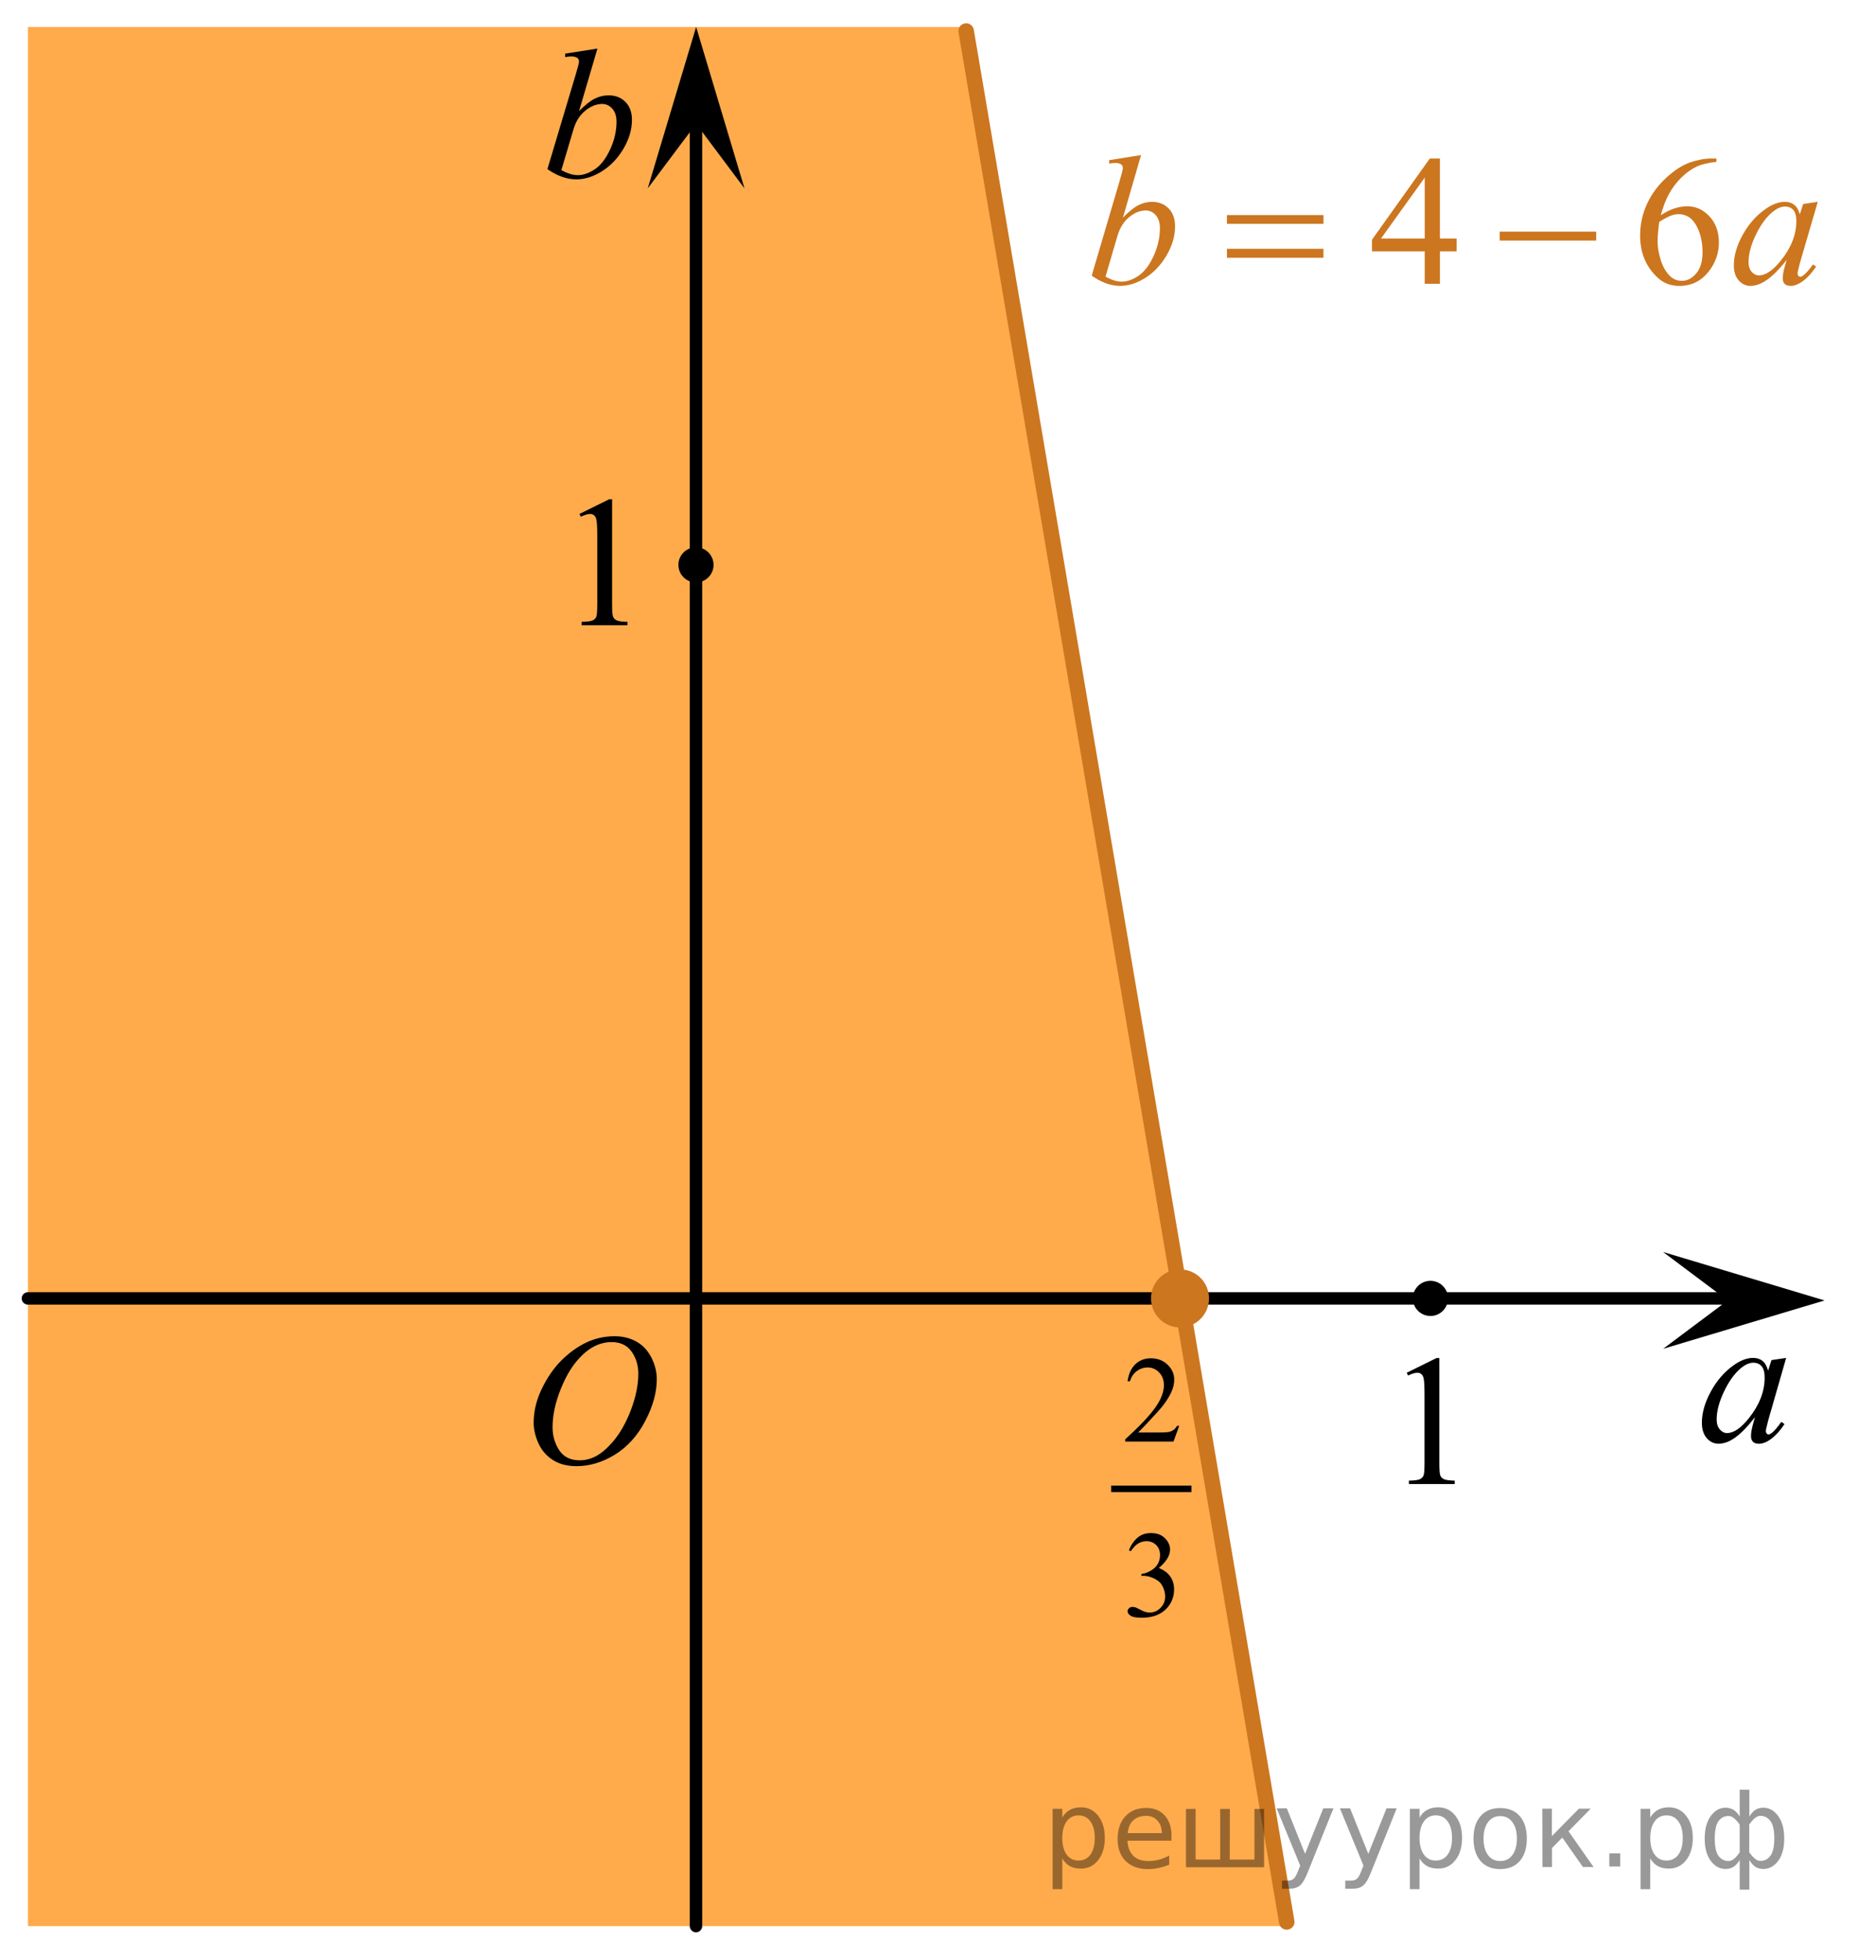 <?xml version="1.0" encoding="utf-8"?>
<!-- Generator: Adobe Illustrator 16.0.0, SVG Export Plug-In . SVG Version: 6.00 Build 0)  -->
<!DOCTYPE svg PUBLIC "-//W3C//DTD SVG 1.1//EN" "http://www.w3.org/Graphics/SVG/1.1/DTD/svg11.dtd">
<svg version="1.1" id="Слой_1" xmlns="http://www.w3.org/2000/svg" xmlns:xlink="http://www.w3.org/1999/xlink" x="0px" y="0px"
	 width="151.237px" height="157.97px" viewBox="-172.138 83.343 151.237 157.97"
	 enable-background="new -172.138 83.343 151.237 157.97" xml:space="preserve">
<path opacity="0.7" fill="#FF8800" enable-background="new    " d="M-68.7,236.037c-0.05-0.088-0.098-0.18-0.134-0.284
	c-2.739-7.828-1.026-16.717-4.167-24.542c-0.183-0.455-0.131-0.845,0.057-1.144c-0.056-0.937-0.57-1.927-0.703-2.847
	c-0.167-1.151-0.204-2.331-0.562-3.447c-0.518-1.61-0.897-3.293-0.897-4.992c0-0.127,0.015-0.245,0.039-0.355
	c-0.08-0.118-0.152-0.248-0.204-0.402c-0.367-1.108-0.326-2.248-0.405-3.398c-0.137-1.99-1.057-4.016-1.023-6
	c0.055-3.227-1.918-5.897-1.176-9.013c-0.399-0.228-0.691-0.64-0.699-1.237c-0.058-4.435-1.931-8.549-2-13.063
	c-0.061-4.006-1.909-7.587-2.125-11.563c-0.025-0.462,0.13-0.81,0.377-1.05c-0.797-3.089-1.227-6.249-2.386-9.239
	c-0.178-0.459-0.122-0.851,0.07-1.151c-2.173-10.098-2.777-20.444-5.361-30.473c-0.171-0.664,0.088-1.185,0.506-1.507
	c0,0,0-0.001,0-0.001c-0.371-0.234-0.638-0.632-0.643-1.203c-0.001-0.158-0.016-0.313-0.027-0.468
	c-0.151-0.34-0.306-0.681-0.456-1.025c-0.171-0.394-0.168-0.774-0.06-1.11c-0.334-0.845-0.553-1.688-0.696-2.548
	c-0.167-0.162-0.311-0.364-0.395-0.637c-0.333-1.086-0.54-2.198-0.554-3.336c-0.004-0.365,0.099-0.661,0.27-0.888
	c-0.059-0.235-0.114-0.471-0.153-0.713c-0.048-0.292-0.012-0.556,0.072-0.791c-0.026-0.05-0.059-0.094-0.073-0.155
	c-0.386-1.725-0.634-3.566-0.854-5.312c-0.271-2.142-1.167-4.189-1.455-6.322c-0.015-0.115-0.001-0.214,0.029-0.305h-75.397v153.048
	H-68.47C-68.813,237.69-68.736,236.88-68.7,236.037z"/>
<g>
	<g>
		<path d="M-28.144,192.775l-1.451,5.049l-0.164,0.678c-0.015,0.064-0.021,0.119-0.021,0.164c0,0.079,0.024,0.148,0.074,0.208
			c0.04,0.045,0.089,0.067,0.148,0.067c0.063,0,0.148-0.041,0.253-0.119c0.194-0.145,0.452-0.441,0.774-0.895l0.253,0.18
			c-0.343,0.517-0.694,0.91-1.058,1.181c-0.361,0.271-0.697,0.405-1.004,0.405c-0.213,0-0.374-0.053-0.479-0.16
			c-0.107-0.106-0.16-0.262-0.16-0.465c0-0.243,0.055-0.563,0.164-0.961l0.155-0.56c-0.649,0.849-1.248,1.442-1.793,1.78
			c-0.392,0.242-0.775,0.363-1.152,0.363c-0.362,0-0.674-0.149-0.938-0.449c-0.263-0.301-0.395-0.715-0.395-1.24
			c0-0.789,0.236-1.622,0.71-2.498c0.474-0.877,1.075-1.578,1.804-2.104c0.57-0.418,1.108-0.625,1.614-0.625
			c0.302,0,0.554,0.078,0.755,0.237s0.354,0.423,0.458,0.789l0.268-0.849L-28.144,192.775z M-30.792,193.162
			c-0.316,0-0.653,0.148-1.012,0.447c-0.506,0.422-0.956,1.048-1.35,1.877c-0.395,0.828-0.592,1.578-0.592,2.248
			c0,0.338,0.084,0.604,0.253,0.801c0.168,0.195,0.362,0.295,0.58,0.295c0.541,0,1.128-0.4,1.764-1.199
			c0.848-1.063,1.271-2.152,1.271-3.27c0-0.422-0.082-0.729-0.245-0.916C-30.287,193.257-30.51,193.162-30.792,193.162z"/>
	</g>
</g>
<path fill="none" stroke="#95D390" stroke-width="1.25" stroke-linecap="round" stroke-linejoin="round" stroke-miterlimit="8" d="
	M-115.938,161.98"/>
<g>
	<g>
		<g>
			<g>
				<g>
					<g>
						<g>
							<g>
								<g>
									<g>
										<g>
											<g>
												<g>
													<defs>
														<rect id="SVGID_1_" x="-132.063" y="187.518" width="16.438" height="17.871"/>
													</defs>
													<clipPath id="SVGID_2_">
														<use xlink:href="#SVGID_1_"  overflow="visible"/>
													</clipPath>
													<g clip-path="url(#SVGID_2_)">
														<path d="M-122.586,191.027c0.659,0,1.245,0.146,1.758,0.435c0.512,0.285,0.91,0.713,1.199,1.274
															c0.286,0.563,0.438,1.146,0.438,1.753c0,1.073-0.313,2.198-0.934,3.379c-0.621,1.18-1.435,2.077-2.435,2.698
															c-1,0.619-2.035,0.931-3.104,0.931c-0.771,0-1.414-0.172-1.935-0.515c-0.52-0.344-0.896-0.793-1.146-1.354
															c-0.248-0.563-0.371-1.104-0.371-1.634c0-0.938,0.227-1.854,0.674-2.771c0.447-0.912,0.982-1.681,1.605-2.289
															c0.623-0.607,1.289-1.084,1.989-1.414C-124.134,191.191-123.384,191.027-122.586,191.027z M-122.836,191.5
															c-0.49,0-0.974,0.122-1.438,0.366c-0.465,0.243-0.934,0.643-1.395,1.194c-0.461,0.554-0.877,1.271-1.244,2.176
															c-0.449,1.104-0.679,2.146-0.679,3.123c0,0.699,0.181,1.313,0.537,1.854c0.357,0.541,0.906,0.813,1.646,0.813
															c0.447,0,0.887-0.106,1.313-0.332c0.431-0.229,0.877-0.604,1.345-1.141c0.584-0.676,1.071-1.531,1.475-2.58
															c0.395-1.049,0.596-2.021,0.596-2.932c0-0.669-0.18-1.264-0.537-1.771C-121.578,191.757-122.117,191.5-122.836,191.5z
															"/>
													</g>
												</g>
											</g>
										</g>
									</g>
								</g>
							</g>
						</g>
					</g>
				</g>
			</g>
		</g>
	</g>
</g>
<polygon points="-32.855,188.143 -38.062,184.24 -25.048,188.143 -38.062,192.04 "/>
<polygon points="-116.018,93.318 -119.919,98.524 -116.018,85.515 -112.12,98.524 "/>
<path fill="none" stroke="#000000" stroke-linejoin="round" stroke-miterlimit="8" d="M-20.901,178.15"/>
<path fill="none" stroke="#000000" stroke-linejoin="round" stroke-miterlimit="8" d="M-103.294,227.945"/>
<line fill="none" stroke="#000000" stroke-linecap="round" stroke-linejoin="round" stroke-miterlimit="8" x1="-169.888" y1="187.979" x2="-31.555" y2="187.979"/>
<line fill="none" stroke="#000000" stroke-linecap="round" stroke-linejoin="round" stroke-miterlimit="8" x1="-116.03" y1="238.563" x2="-116.03" y2="92.02"/>
<path fill="none" stroke="#95D390" stroke-width="1.25" stroke-linecap="round" stroke-linejoin="round" stroke-miterlimit="10" d="
	M-116.111,83.343"/>
<circle cx="-56.821" cy="187.978" r="1.417"/>
<g>
	<g>
		<path d="M-123.975,87.257l-1.48,5.038c0.481-0.486,0.9-0.819,1.259-0.999c0.358-0.18,0.732-0.27,1.124-0.27
			c0.552,0,1.002,0.177,1.354,0.532c0.351,0.355,0.525,0.836,0.525,1.443c0,0.783-0.229,1.562-0.69,2.337s-1.04,1.379-1.736,1.812
			c-0.696,0.433-1.382,0.649-2.059,0.649c-0.757,0-1.533-0.274-2.33-0.824l2.284-7.633c0.175-0.588,0.263-0.934,0.263-1.036
			c0-0.126-0.04-0.221-0.12-0.284c-0.115-0.087-0.286-0.131-0.511-0.131c-0.105,0-0.267,0.017-0.481,0.051v-0.277L-123.975,87.257z
			 M-126.884,97.057c0.501,0.268,0.941,0.401,1.323,0.401c0.44,0,0.897-0.157,1.37-0.471c0.475-0.313,0.885-0.842,1.232-1.585
			c0.348-0.743,0.522-1.495,0.522-2.253c0-0.447-0.114-0.797-0.343-1.05c-0.228-0.253-0.498-0.379-0.808-0.379
			c-0.466,0-0.922,0.181-1.368,0.543c-0.446,0.362-0.764,0.866-0.954,1.513L-126.884,97.057z"/>
	</g>
</g>
<line fill="none" stroke="#CC761F" stroke-width="1.25" stroke-linecap="round" stroke-linejoin="round" stroke-miterlimit="10" x1="-94.25" y1="85.846" x2="-68.405" y2="238.226"/>
<g>
	<g>
		<path d="M-58.732,193.969l2.392-1.181h0.239v8.397c0,0.558,0.022,0.903,0.068,1.041c0.047,0.138,0.143,0.241,0.286,0.314
			c0.146,0.074,0.44,0.115,0.885,0.125v0.271h-3.695v-0.271c0.463-0.01,0.763-0.05,0.897-0.121c0.136-0.07,0.229-0.166,0.282-0.286
			c0.053-0.118,0.08-0.478,0.08-1.073v-5.369c0-0.724-0.023-1.188-0.073-1.394c-0.033-0.157-0.095-0.271-0.185-0.345
			c-0.089-0.074-0.197-0.11-0.322-0.11c-0.179,0-0.428,0.076-0.747,0.228L-58.732,193.969z"/>
	</g>
</g>
<circle cx="-77.009" cy="187.978" r="1.417"/>
<g>
	
		<line fill="none" stroke="#000000" stroke-width="0.527" stroke-linecap="square" stroke-miterlimit="10" x1="-82.297" y1="203.324" x2="-76.353" y2="203.324"/>
	<g>
		<path d="M-77.072,198.249l-0.463,1.267h-3.892v-0.181c1.146-1.041,1.951-1.892,2.418-2.551s0.701-1.263,0.701-1.81
			c0-0.416-0.128-0.76-0.384-1.026c-0.256-0.269-0.563-0.403-0.919-0.403c-0.325,0-0.616,0.096-0.874,0.284
			c-0.259,0.188-0.448,0.466-0.571,0.831h-0.18c0.081-0.598,0.29-1.057,0.625-1.377c0.336-0.32,0.755-0.479,1.258-0.479
			c0.535,0,0.981,0.17,1.34,0.514c0.358,0.343,0.538,0.746,0.538,1.212c0,0.333-0.078,0.666-0.234,0.999
			c-0.239,0.523-0.629,1.078-1.167,1.662c-0.808,0.881-1.312,1.41-1.513,1.592h1.722c0.351,0,0.597-0.014,0.737-0.039
			s0.269-0.078,0.382-0.157c0.114-0.079,0.212-0.19,0.297-0.337L-77.072,198.249L-77.072,198.249z"/>
	</g>
	<g>
		<path d="M-81.135,208.273c0.188-0.442,0.426-0.784,0.713-1.024c0.287-0.241,0.646-0.36,1.073-0.36c0.528,0,0.934,0.17,1.216,0.514
			c0.214,0.256,0.321,0.527,0.321,0.818c0,0.479-0.302,0.975-0.905,1.484c0.405,0.158,0.712,0.385,0.919,0.679
			s0.313,0.64,0.313,1.037c0,0.569-0.183,1.063-0.545,1.479c-0.475,0.543-1.16,0.813-2.059,0.813c-0.444,0-0.747-0.055-0.907-0.165
			c-0.161-0.109-0.24-0.228-0.24-0.354c0-0.094,0.037-0.178,0.113-0.247c0.076-0.071,0.168-0.107,0.275-0.107
			c0.081,0,0.164,0.015,0.248,0.039c0.055,0.017,0.18,0.075,0.375,0.177c0.195,0.104,0.329,0.164,0.404,0.184
			c0.119,0.035,0.248,0.053,0.384,0.053c0.331,0,0.619-0.128,0.864-0.383c0.244-0.256,0.366-0.559,0.366-0.907
			c0-0.255-0.057-0.504-0.17-0.746c-0.084-0.182-0.177-0.317-0.276-0.411c-0.141-0.131-0.331-0.248-0.574-0.353
			s-0.491-0.158-0.745-0.158h-0.155v-0.146c0.256-0.032,0.514-0.125,0.771-0.276s0.444-0.334,0.562-0.548
			c0.117-0.213,0.175-0.447,0.175-0.703c0-0.333-0.104-0.602-0.313-0.809c-0.209-0.205-0.47-0.308-0.781-0.308
			c-0.503,0-0.923,0.269-1.26,0.806L-81.135,208.273z"/>
	</g>
</g>
<circle cx="-116.03" cy="128.865" r="1.417"/>
<g>
	<g>
		<path d="M-125.423,124.76l2.393-1.181h0.238v8.397c0,0.558,0.023,0.904,0.069,1.041c0.046,0.138,0.142,0.242,0.286,0.315
			c0.145,0.074,0.439,0.115,0.884,0.125v0.271h-3.695v-0.271c0.463-0.01,0.764-0.05,0.898-0.121c0.135-0.07,0.229-0.166,0.282-0.286
			c0.053-0.119,0.08-0.478,0.08-1.074v-5.369c0-0.723-0.024-1.188-0.073-1.393c-0.034-0.157-0.095-0.271-0.186-0.345
			c-0.089-0.074-0.196-0.11-0.321-0.11c-0.18,0-0.429,0.076-0.747,0.228L-125.423,124.76z"/>
	</g>
</g>
<g>
	<g>
		<path fill="#CC761F" d="M-54.708,102.563v1.035h-1.349v2.61h-1.224v-2.61h-4.253v-0.933l4.661-6.547h0.815v6.445H-54.708z
			 M-57.28,102.563v-4.907l-3.526,4.907H-57.28z"/>
		<path fill="#CC761F" d="M-33.766,96.118v0.27c-0.652,0.063-1.186,0.191-1.598,0.383s-0.819,0.485-1.223,0.878
			c-0.402,0.394-0.736,0.833-1,1.316c-0.264,0.484-0.485,1.059-0.663,1.725c0.711-0.481,1.425-0.722,2.142-0.722
			c0.688,0,1.282,0.272,1.786,0.817s0.756,1.244,0.756,2.1c0,0.827-0.255,1.58-0.764,2.26c-0.612,0.826-1.422,1.239-2.43,1.239
			c-0.688,0-1.271-0.223-1.749-0.67c-0.938-0.87-1.408-1.998-1.408-3.383c0-0.884,0.18-1.725,0.541-2.522s0.876-1.504,1.545-2.122
			s1.311-1.033,1.923-1.247c0.612-0.213,1.184-0.321,1.712-0.321L-33.766,96.118L-33.766,96.118z M-38.375,101.222
			c-0.089,0.656-0.133,1.186-0.133,1.589c0,0.466,0.088,0.973,0.263,1.52s0.437,0.98,0.782,1.301
			c0.252,0.229,0.558,0.343,0.919,0.343c0.43,0,0.814-0.199,1.152-0.598s0.507-0.967,0.507-1.706c0-0.831-0.168-1.551-0.504-2.158
			s-0.813-0.912-1.431-0.912c-0.188,0-0.389,0.039-0.604,0.117C-37.638,100.795-37.955,100.963-38.375,101.222z"/>
	</g>
	<g>
		<path fill="#CC761F" d="M-80.15,95.841l-1.46,5.038c0.476-0.486,0.889-0.819,1.242-0.999c0.354-0.18,0.723-0.27,1.107-0.27
			c0.543,0,0.988,0.177,1.334,0.532s0.519,0.836,0.519,1.443c0,0.783-0.227,1.562-0.682,2.337s-1.025,1.379-1.711,1.812
			c-0.688,0.433-1.364,0.649-2.031,0.649c-0.746,0-1.512-0.274-2.297-0.824l2.252-7.633c0.173-0.588,0.259-0.934,0.259-1.036
			c0-0.126-0.04-0.221-0.119-0.284c-0.112-0.087-0.28-0.131-0.504-0.131c-0.104,0-0.262,0.017-0.474,0.051v-0.277L-80.15,95.841z
			 M-83.017,105.64c0.493,0.268,0.929,0.401,1.304,0.401c0.435,0,0.886-0.157,1.353-0.471c0.468-0.313,0.872-0.842,1.216-1.585
			c0.343-0.744,0.515-1.495,0.515-2.253c0-0.447-0.112-0.797-0.337-1.05c-0.226-0.253-0.49-0.379-0.797-0.379
			c-0.459,0-0.909,0.181-1.35,0.543c-0.438,0.362-0.753,0.866-0.94,1.513L-83.017,105.64z"/>
		<path fill="#CC761F" d="M-25.595,99.609l-1.445,4.943l-0.163,0.664c-0.015,0.063-0.021,0.117-0.021,0.161
			c0,0.078,0.023,0.146,0.073,0.204c0.04,0.043,0.09,0.065,0.148,0.065c0.063,0,0.148-0.039,0.252-0.117
			c0.193-0.141,0.449-0.433,0.771-0.875l0.252,0.175c-0.342,0.505-0.691,0.891-1.053,1.156c-0.359,0.265-0.693,0.397-1,0.397
			c-0.212,0-0.372-0.052-0.478-0.157c-0.106-0.104-0.16-0.256-0.16-0.456c0-0.238,0.054-0.552,0.163-0.94l0.156-0.547
			c-0.647,0.831-1.243,1.412-1.786,1.743c-0.391,0.238-0.773,0.357-1.148,0.357c-0.36,0-0.672-0.147-0.934-0.441
			s-0.394-0.699-0.394-1.214c0-0.773,0.236-1.588,0.708-2.446c0.473-0.858,1.071-1.544,1.798-2.06
			c0.567-0.408,1.104-0.612,1.607-0.612c0.301,0,0.552,0.078,0.752,0.233c0.2,0.155,0.353,0.413,0.456,0.772l0.268-0.831
			L-25.595,99.609z M-28.234,99.988c-0.315,0-0.651,0.146-1.008,0.438c-0.504,0.413-0.952,1.026-1.345,1.837
			c-0.393,0.812-0.589,1.545-0.589,2.202c0,0.331,0.084,0.592,0.252,0.784s0.36,0.288,0.578,0.288c0.539,0,1.124-0.391,1.756-1.174
			c0.845-1.04,1.267-2.107,1.267-3.201c0-0.413-0.082-0.712-0.244-0.896C-27.729,100.082-27.952,99.988-28.234,99.988z"/>
	</g>
	<g>
		<path fill="#CC761F" d="M-73.226,100.675h7.78v0.707h-7.78V100.675z M-73.226,103.394h7.78v0.722h-7.78V103.394z"/>
		<path fill="#CC761F" d="M-51.239,102.009h7.781v0.722h-7.781V102.009z"/>
	</g>
</g>
<circle fill="#CC761F" cx="-77.009" cy="187.979" r="2.338"/>
<path fill="none" stroke="#000000" stroke-linecap="round" stroke-linejoin="round" stroke-miterlimit="8" d="M-172.138,241.313"/>
<g style="stroke:none;fill:#000;fill-opacity:0.40" ><path d="m -86.5,233.1 v 2.49 h -0.78 v -6.48 h 0.78 v 0.71 q 0.24,-0.42 0.61,-0.62 0.37,-0.21 0.89,-0.21 0.86,0 1.39,0.68 0.54,0.68 0.54,1.79 0,1.11 -0.54,1.79 -0.53,0.68 -1.39,0.68 -0.52,0 -0.89,-0.20 -0.37,-0.21 -0.61,-0.62 z m 2.62,-1.64 q 0,-0.85 -0.35,-1.33 -0.35,-0.49 -0.96,-0.49 -0.61,0 -0.96,0.49 -0.35,0.48 -0.35,1.33 0,0.85 0.35,1.34 0.35,0.48 0.96,0.48 0.61,0 0.96,-0.48 0.35,-0.49 0.35,-1.34 z"/><path d="m -77.7,231.3 v 0.38 h -3.55 q 0.05,0.80 0.48,1.22 0.43,0.42 1.20,0.42 0.44,0 0.86,-0.11 0.42,-0.11 0.83,-0.33 v 0.73 q -0.42,0.18 -0.85,0.27 -0.44,0.09 -0.88,0.09 -1.12,0 -1.78,-0.65 -0.65,-0.65 -0.65,-1.77 0,-1.15 0.62,-1.83 0.62,-0.68 1.68,-0.68 0.95,0 1.50,0.61 0.55,0.61 0.55,1.66 z m -0.77,-0.23 q -0.01,-0.63 -0.36,-1.01 -0.34,-0.38 -0.91,-0.38 -0.65,0 -1.04,0.36 -0.39,0.36 -0.44,1.03 z"/><path d="m -73.0,233.2 h 1.99 v -4.08 h 0.78 v 4.70 h -6.30 v -4.70 h 0.78 v 4.08 h 1.98 v -4.08 h 0.78 z"/><path d="m -66.7,234.2 q -0.33,0.84 -0.64,1.09 -0.31,0.26 -0.83,0.26 h -0.62 v -0.65 h 0.45 q 0.32,0 0.49,-0.15 0.18,-0.15 0.39,-0.71 l 0.14,-0.35 -1.90,-4.62 h 0.82 l 1.47,3.67 1.47,-3.67 h 0.82 z"/><path d="m -61.6,234.2 q -0.33,0.84 -0.64,1.09 -0.31,0.26 -0.83,0.26 h -0.62 v -0.65 h 0.45 q 0.32,0 0.49,-0.15 0.18,-0.15 0.39,-0.71 l 0.14,-0.35 -1.90,-4.62 h 0.82 l 1.47,3.67 1.47,-3.67 h 0.82 z"/><path d="m -57.7,233.1 v 2.49 h -0.78 v -6.48 h 0.78 v 0.71 q 0.24,-0.42 0.61,-0.62 0.37,-0.21 0.89,-0.21 0.86,0 1.39,0.68 0.54,0.68 0.54,1.79 0,1.11 -0.54,1.79 -0.53,0.68 -1.39,0.68 -0.52,0 -0.89,-0.20 -0.37,-0.21 -0.61,-0.62 z m 2.62,-1.64 q 0,-0.85 -0.35,-1.33 -0.35,-0.49 -0.96,-0.49 -0.61,0 -0.96,0.49 -0.35,0.48 -0.35,1.33 0,0.85 0.35,1.34 0.35,0.48 0.96,0.48 0.61,0 0.96,-0.48 0.35,-0.49 0.35,-1.34 z"/><path d="m -51.2,229.7 q -0.62,0 -0.98,0.49 -0.36,0.48 -0.36,1.32 0,0.84 0.36,1.33 0.36,0.48 0.99,0.48 0.62,0 0.98,-0.49 0.36,-0.49 0.36,-1.32 0,-0.83 -0.36,-1.32 -0.36,-0.49 -0.98,-0.49 z m 0,-0.65 q 1.01,0 1.58,0.65 0.57,0.65 0.57,1.81 0,1.15 -0.57,1.81 -0.57,0.65 -1.58,0.65 -1.01,0 -1.58,-0.65 -0.57,-0.66 -0.57,-1.81 0,-1.16 0.57,-1.81 0.57,-0.65 1.58,-0.65 z"/><path d="m -47.8,229.1 h 0.77 v 2.21 l 2.18,-2.21 h 0.95 l -1.79,1.82 2.02,2.88 h -0.86 l -1.66,-2.37 -0.83,0.84 v 1.53 h -0.77 z"/><path d="m -42.4,232.7 h 0.88 v 1.06 h -0.88 z"/><path d="m -39.1,233.1 v 2.49 h -0.78 v -6.48 h 0.78 v 0.71 q 0.24,-0.42 0.61,-0.62 0.37,-0.21 0.89,-0.21 0.86,0 1.39,0.68 0.54,0.68 0.54,1.79 0,1.11 -0.54,1.79 -0.53,0.68 -1.39,0.68 -0.52,0 -0.89,-0.20 -0.37,-0.21 -0.61,-0.62 z m 2.62,-1.64 q 0,-0.85 -0.35,-1.33 -0.35,-0.49 -0.96,-0.49 -0.61,0 -0.96,0.49 -0.35,0.48 -0.35,1.33 0,0.85 0.35,1.34 0.35,0.48 0.96,0.48 0.61,0 0.96,-0.48 0.35,-0.49 0.35,-1.34 z"/><path d="m -33.9,231.5 q 0,0.99 0.30,1.40 0.31,0.42 0.82,0.42 0.41,0 0.89,-0.70 v -2.23 q -0.48,-0.70 -0.89,-0.70 -0.52,0 -0.82,0.42 -0.30,0.42 -0.30,1.40 z m 2.01,4.13 v -2.39 q -0.24,0.39 -0.52,0.56 -0.27,0.16 -0.62,0.16 -0.70,0 -1.19,-0.65 -0.49,-0.65 -0.49,-1.80 0,-1.15 0.49,-1.82 0.49,-0.67 1.19,-0.67 0.35,0 0.62,0.16 0.28,0.16 0.52,0.55 v -2.16 h 0.78 v 2.16 q 0.24,-0.39 0.51,-0.55 0.28,-0.16 0.62,-0.16 0.70,0 1.19,0.67 0.49,0.66 0.49,1.82 0,1.15 -0.49,1.80 -0.49,0.65 -1.19,0.65 -0.35,0 -0.62,-0.16 -0.27,-0.16 -0.51,-0.56 v 2.39 z m 2.79,-4.13 q 0,-0.99 -0.31,-1.40 -0.30,-0.42 -0.82,-0.42 -0.41,0 -0.89,0.70 v 2.23 q 0.48,0.70 0.89,0.70 0.52,0 0.82,-0.42 0.31,-0.42 0.31,-1.40 z"/></g></svg>

<!--File created and owned by https://sdamgia.ru. Copying is prohibited. All rights reserved.-->
